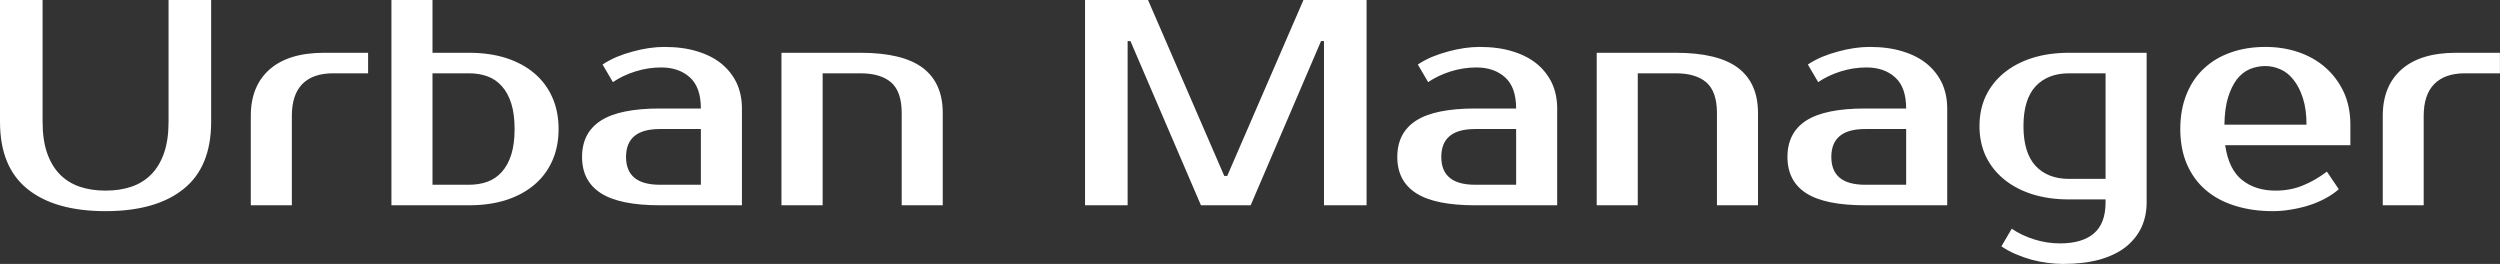 <?xml version="1.0" encoding="UTF-8" standalone="yes"?>
<svg xmlns="http://www.w3.org/2000/svg" width="100%" height="100%" viewBox="0 0 196.075 20.7" fill="#ffffff">
  <rect x="0" y="0" width="196.075" height="20.7" fill="#333333" stroke="none"/>
  <path d="M8.28 14.95L8.28 14.95Q9.41 14.95 10.32 14.64Q11.22 14.33 11.87 13.67Q12.51 13.02 12.87 11.99Q13.22 10.97 13.22 9.55L13.22 9.55L13.22 0L16.56 0L16.56 9.55Q16.56 13.09 14.40 14.82Q12.24 16.56 8.28 16.56L8.28 16.56Q4.30 16.56 2.15 14.82Q0 13.09 0 9.55L0 9.55L0 0L3.34 0L3.34 9.55Q3.34 10.97 3.69 11.99Q4.05 13.02 4.69 13.67Q5.34 14.33 6.24 14.64Q7.15 14.95 8.28 14.95ZM28.87 4.14L28.87 5.75L26.11 5.75Q24.54 5.75 23.71 6.59Q22.89 7.43 22.89 9.09L22.89 9.09L22.89 16.10L19.67 16.10L19.67 9.09Q19.67 6.74 21.15 5.44Q22.63 4.14 25.42 4.14L25.42 4.14L28.87 4.14ZM33.92 14.49L36.80 14.49Q37.58 14.49 38.24 14.25Q38.89 14.01 39.36 13.48Q39.84 12.95 40.10 12.12Q40.36 11.29 40.36 10.12L40.36 10.12Q40.36 8.95 40.10 8.12Q39.84 7.29 39.36 6.76Q38.89 6.23 38.24 5.99Q37.58 5.75 36.80 5.75L36.80 5.75L33.92 5.75L33.92 14.49ZM36.80 16.10L30.70 16.10L30.70 0L33.92 0L33.92 4.14L36.80 4.14Q38.39 4.14 39.69 4.55Q40.99 4.97 41.91 5.75Q42.83 6.53 43.32 7.64Q43.81 8.74 43.81 10.12L43.81 10.12Q43.81 11.50 43.32 12.60Q42.83 13.71 41.91 14.49Q40.99 15.27 39.69 15.69Q38.39 16.10 36.80 16.10L36.80 16.10ZM49.10 12.31L49.10 12.31Q49.10 14.49 51.75 14.49L51.75 14.49L54.97 14.49L54.97 10.12L51.75 10.12Q49.10 10.12 49.10 12.31ZM51.75 8.51L54.97 8.51Q54.97 6.85 54.11 6.07Q53.24 5.29 51.86 5.29L51.86 5.29Q50.83 5.29 49.84 5.60Q48.85 5.91 48.07 6.44L48.07 6.44L47.26 5.06Q47.77 4.72 48.38 4.46Q48.99 4.21 49.63 4.04Q50.28 3.86 50.91 3.77Q51.54 3.68 52.09 3.68L52.09 3.68Q53.57 3.68 54.69 4.03Q55.82 4.37 56.60 5.01Q57.38 5.66 57.79 6.54Q58.19 7.43 58.19 8.51L58.19 8.51L58.19 16.10L51.75 16.10Q48.62 16.10 47.14 15.16Q45.65 14.21 45.65 12.31L45.65 12.31Q45.65 10.40 47.14 9.45Q48.62 8.51 51.75 8.51L51.75 8.51ZM73.94 8.86L73.94 16.10L70.72 16.10L70.72 8.86Q70.72 7.20 69.90 6.47Q69.07 5.75 67.50 5.75L67.50 5.75L64.52 5.75L64.52 16.10L61.29 16.10L61.29 4.14L67.50 4.14Q70.79 4.14 72.37 5.32Q73.94 6.51 73.94 8.86L73.94 8.86ZM90.04 0L96.02 13.80L96.25 13.80L102.23 0L107.18 0L107.18 16.10L103.84 16.10L103.84 3.22L103.61 3.22L98.09 16.10L94.19 16.10L88.66 3.22L88.44 3.22L88.44 16.10L85.10 16.10L85.10 0L90.04 0ZM113.04 12.31L113.04 12.31Q113.04 14.49 115.69 14.49L115.69 14.49L118.91 14.49L118.91 10.12L115.69 10.12Q113.04 10.12 113.04 12.31ZM115.69 8.51L118.91 8.51Q118.91 6.85 118.05 6.07Q117.18 5.29 115.80 5.29L115.80 5.29Q114.77 5.29 113.78 5.60Q112.79 5.91 112.01 6.44L112.01 6.44L111.20 5.06Q111.71 4.72 112.32 4.46Q112.93 4.21 113.57 4.04Q114.22 3.86 114.85 3.77Q115.48 3.68 116.03 3.68L116.03 3.68Q117.51 3.68 118.63 4.03Q119.76 4.37 120.54 5.01Q121.32 5.66 121.73 6.54Q122.13 7.43 122.13 8.51L122.13 8.51L122.13 16.10L115.69 16.10Q112.56 16.10 111.08 15.16Q109.59 14.21 109.59 12.31L109.59 12.31Q109.59 10.40 111.08 9.45Q112.56 8.51 115.69 8.51L115.69 8.51ZM137.88 8.86L137.88 16.10L134.66 16.10L134.66 8.86Q134.66 7.20 133.84 6.47Q133.01 5.75 131.44 5.75L131.44 5.75L128.45 5.75L128.45 16.10L125.23 16.10L125.23 4.14L131.44 4.14Q134.73 4.14 136.31 5.32Q137.88 6.51 137.88 8.86L137.88 8.86ZM143.63 12.31L143.63 12.31Q143.63 14.49 146.28 14.49L146.28 14.49L149.50 14.49L149.50 10.12L146.28 10.12Q143.63 10.12 143.63 12.31ZM146.28 8.51L149.50 8.51Q149.50 6.85 148.64 6.07Q147.78 5.29 146.39 5.29L146.39 5.29Q145.36 5.29 144.37 5.60Q143.38 5.91 142.60 6.44L142.60 6.44L141.79 5.06Q142.30 4.72 142.91 4.46Q143.52 4.21 144.16 4.04Q144.81 3.86 145.44 3.77Q146.07 3.68 146.63 3.68L146.63 3.68Q148.10 3.68 149.22 4.03Q150.35 4.37 151.13 5.01Q151.91 5.66 152.32 6.54Q152.72 7.43 152.72 8.51L152.72 8.51L152.72 16.10L146.28 16.10Q143.15 16.10 141.67 15.16Q140.19 14.21 140.19 12.31L140.19 12.31Q140.19 10.40 141.67 9.45Q143.15 8.51 146.28 8.51L146.28 8.51ZM165.14 5.75L162.27 5.75Q160.61 5.75 159.65 6.77Q158.70 7.80 158.70 9.89L158.70 9.89Q158.70 11.98 159.65 13.01Q160.61 14.03 162.27 14.03L162.27 14.03L165.14 14.03L165.14 5.75ZM168.36 4.14L168.36 15.87Q168.36 16.95 167.95 17.84Q167.53 18.72 166.72 19.37Q165.90 20.01 164.67 20.36Q163.44 20.70 161.81 20.70L161.81 20.70Q161.25 20.70 160.62 20.62Q159.99 20.54 159.34 20.37Q158.70 20.19 158.09 19.93Q157.48 19.67 156.97 19.32L156.97 19.32L157.78 17.94Q158.56 18.47 159.55 18.78Q160.54 19.09 161.57 19.09L161.57 19.09Q163.30 19.09 164.22 18.31Q165.14 17.53 165.14 15.87L165.14 15.87L165.14 15.64L162.27 15.64Q160.68 15.64 159.38 15.23Q158.08 14.81 157.16 14.05Q156.24 13.29 155.74 12.24Q155.25 11.18 155.25 9.89L155.25 9.89Q155.25 8.60 155.74 7.54Q156.24 6.49 157.16 5.73Q158.08 4.97 159.38 4.55Q160.68 4.14 162.27 4.14L162.27 4.14L168.36 4.14ZM178.48 14.95L178.48 14.95Q179.61 14.95 180.58 14.56Q181.56 14.17 182.50 13.46L182.50 13.46L183.43 14.84Q182.99 15.23 182.40 15.55Q181.81 15.87 181.14 16.09Q180.46 16.31 179.72 16.43Q178.99 16.56 178.25 16.56L178.25 16.56Q176.62 16.56 175.27 16.13Q173.93 15.71 172.98 14.89Q172.04 14.08 171.52 12.88Q171.00 11.68 171.00 10.12L171.00 10.12Q171.00 8.58 171.50 7.37Q171.99 6.16 172.88 5.35Q173.76 4.53 174.98 4.11Q176.20 3.68 177.68 3.68L177.68 3.68Q179.06 3.68 180.27 4.09Q181.49 4.51 182.39 5.30Q183.29 6.10 183.82 7.22Q184.34 8.35 184.34 9.78L184.34 9.78L184.34 11.39L174.52 11.39Q174.80 13.29 175.85 14.12Q176.89 14.95 178.48 14.95ZM177.68 5.18L177.68 5.18Q177.01 5.18 176.43 5.43Q175.86 5.68 175.43 6.23Q175.01 6.79 174.74 7.66Q174.48 8.53 174.46 9.78L174.46 9.78L180.90 9.78Q180.90 8.58 180.62 7.71Q180.34 6.83 179.89 6.27Q179.45 5.70 178.86 5.44Q178.27 5.18 177.68 5.18ZM196.07 4.14L196.07 5.75L193.31 5.75Q191.75 5.75 190.92 6.59Q190.09 7.43 190.09 9.09L190.09 9.09L190.09 16.10L186.88 16.10L186.88 9.09Q186.88 6.74 188.36 5.44Q189.84 4.14 192.63 4.14L192.63 4.14L196.07 4.14Z" preserveAspectRatio="none"/>
</svg>